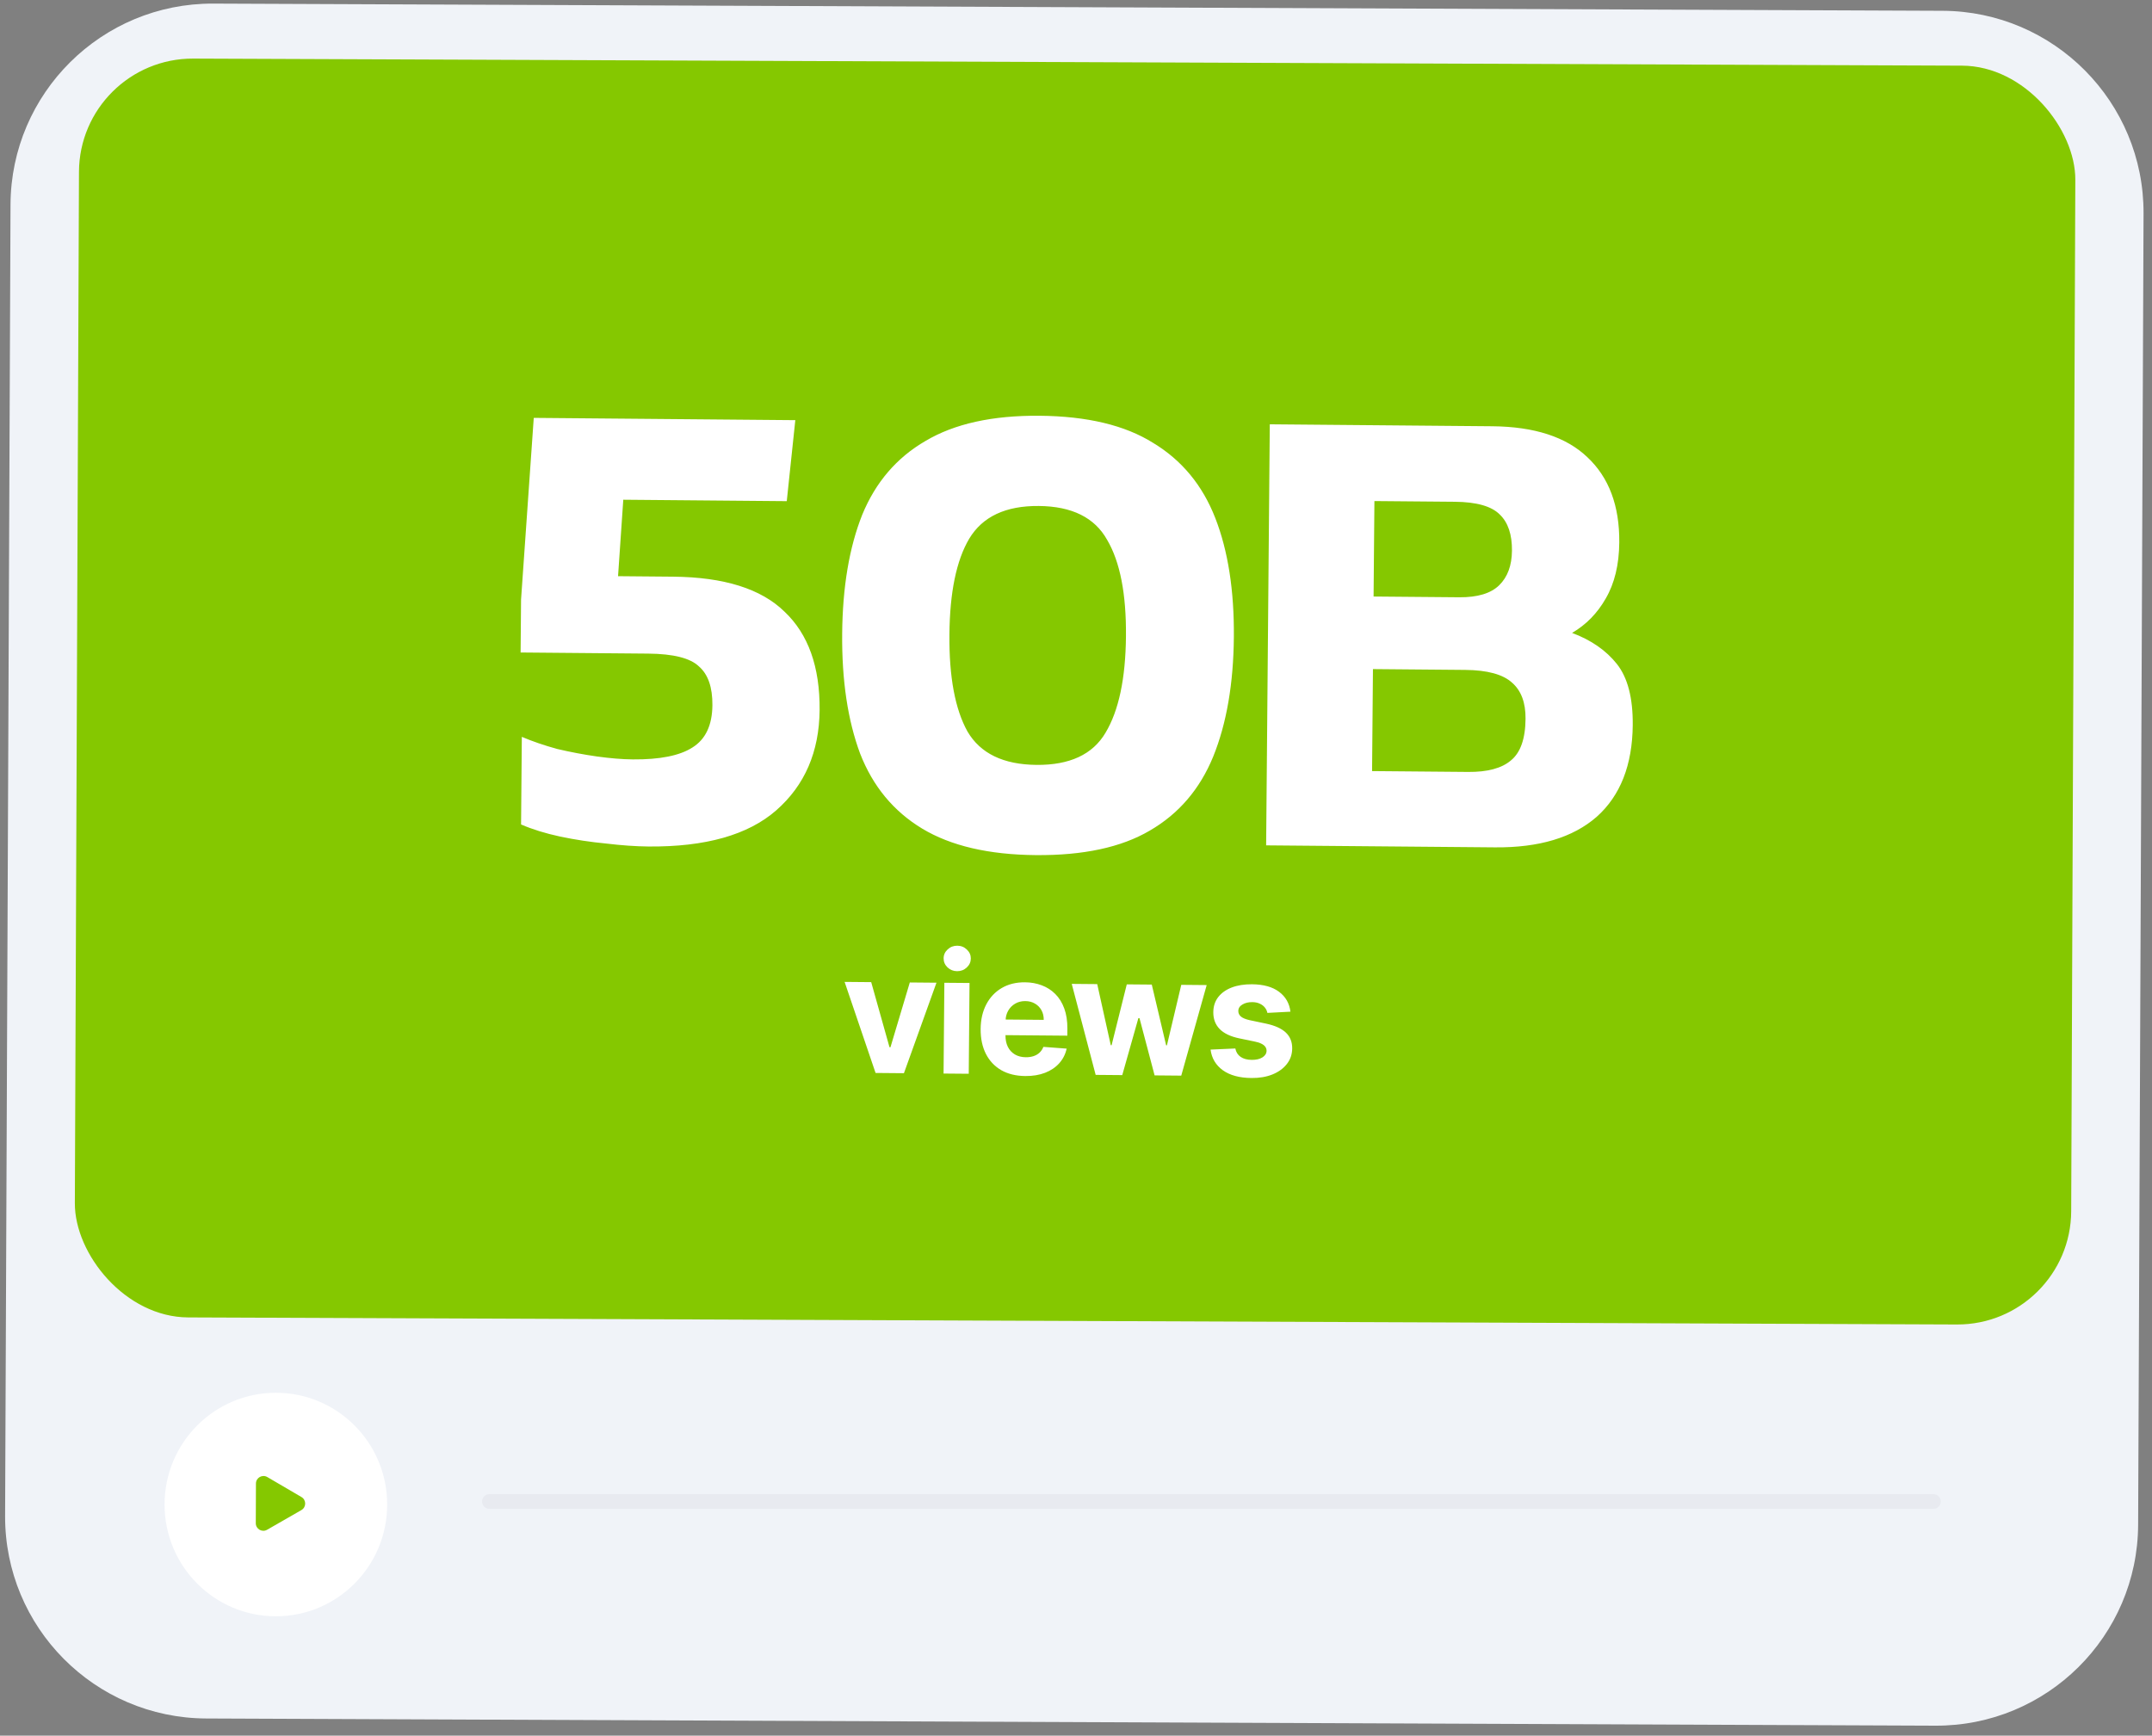 <svg width="181" height="146" viewBox="0 0 181 146" fill="none" xmlns="http://www.w3.org/2000/svg">
<rect x="0" y="0" width="181" height="146" fill="#808080" stroke="none"/>
<path d="M0.884 17.213C0.923 7.835 8.557 0.264 17.935 0.303L163.379 0.908C172.757 0.947 180.328 8.581 180.289 17.959L179.834 128.252C179.796 137.63 172.162 145.201 162.784 145.162L147.398 145.098L17.34 144.557C7.962 144.518 0.391 136.884 0.429 127.506L0.884 17.213Z" fill="#F0F3F8"/>
<rect width="167.908" height="105.891" rx="9.571" transform="matrix(1 0.004 -0.004 1 6.681 4.89)" fill="#85C800"/>
<path d="M54.535 71.207C53.472 71.197 52.281 71.114 50.963 70.955C49.68 70.834 48.398 70.64 47.117 70.372C45.873 70.104 44.776 69.765 43.826 69.353L43.89 61.983C44.767 62.358 45.754 62.696 46.851 62.999C47.986 63.266 49.102 63.477 50.201 63.633C51.336 63.79 52.344 63.872 53.224 63.88C55.497 63.9 57.169 63.566 58.238 62.879C59.344 62.192 59.904 61.005 59.919 59.318C59.932 57.815 59.556 56.73 58.792 56.063C58.065 55.36 56.638 54.999 54.511 54.981L43.787 54.887L43.825 50.432L44.893 35.151L66.892 35.343L66.173 42.157L52.423 42.037L51.983 48.468L56.602 48.509C60.892 48.546 64.019 49.527 65.982 51.451C67.983 53.339 68.967 56.097 68.936 59.727C68.905 63.247 67.689 66.06 65.287 68.165C62.923 70.235 59.339 71.249 54.535 71.207ZM87.117 71.931C83.157 71.897 79.974 71.154 77.566 69.703C75.159 68.252 73.417 66.147 72.341 63.387C71.302 60.591 70.799 57.232 70.833 53.308C70.867 49.385 71.427 46.053 72.515 43.313C73.638 40.572 75.416 38.498 77.849 37.089C80.281 35.644 83.478 34.938 87.438 34.973C91.434 35.008 94.618 35.769 96.988 37.256C99.395 38.708 101.137 40.813 102.213 43.572C103.29 46.332 103.811 49.673 103.777 53.596C103.743 57.52 103.164 60.87 102.039 63.647C100.916 66.387 99.138 68.461 96.705 69.87C94.31 71.279 91.114 71.966 87.117 71.931ZM87.183 64.342C89.969 64.366 91.902 63.466 92.981 61.642C94.098 59.782 94.671 57.074 94.702 53.517C94.733 49.961 94.206 47.261 93.122 45.418C92.075 43.539 90.158 42.587 87.372 42.563C84.585 42.538 82.634 43.456 81.518 45.316C80.438 47.141 79.883 49.831 79.853 53.387C79.822 56.944 80.33 59.662 81.377 61.541C82.461 63.384 84.396 64.317 87.183 64.342ZM106.492 71.111L106.799 35.692L125.499 35.856C129.055 35.887 131.724 36.753 133.506 38.456C135.325 40.158 136.221 42.55 136.194 45.629C136.178 47.499 135.798 49.073 135.053 50.35C134.346 51.59 133.402 52.554 132.223 53.24C133.831 53.841 135.089 54.714 135.996 55.858C136.902 57.003 137.346 58.712 137.326 60.985C137.297 64.358 136.285 66.934 134.289 68.714C132.294 70.456 129.445 71.311 125.742 71.279L106.492 71.111ZM115.529 50.179L122.734 50.242C124.274 50.255 125.395 49.917 126.098 49.226C126.8 48.536 127.157 47.567 127.168 46.321C127.18 44.964 126.84 43.953 126.149 43.287C125.459 42.584 124.197 42.224 122.363 42.208L115.599 42.149L115.529 50.179ZM115.402 64.863L123.486 64.934C125.1 64.948 126.294 64.629 127.07 63.975C127.882 63.322 128.296 62.153 128.31 60.466C128.322 59.109 127.946 58.098 127.182 57.431C126.418 56.728 125.101 56.368 123.231 56.352L115.476 56.284L115.402 64.863Z" fill="white"/>
<path d="M78.764 82.664L76.028 90.277L73.642 90.256L71.038 82.596L73.275 82.616L74.814 88.093L74.894 88.094L76.522 82.644L78.764 82.664ZM79.361 90.306L79.428 82.67L81.545 82.688L81.479 90.324L79.361 90.306ZM80.5 81.695C80.185 81.692 79.916 81.585 79.692 81.374C79.472 81.16 79.363 80.906 79.366 80.611C79.368 80.319 79.482 80.07 79.706 79.863C79.933 79.653 80.204 79.549 80.519 79.552C80.834 79.555 81.101 79.663 81.321 79.877C81.545 80.088 81.655 80.339 81.653 80.631C81.65 80.926 81.535 81.178 81.308 81.388C81.084 81.595 80.815 81.697 80.5 81.695ZM86.234 90.515C85.449 90.508 84.774 90.343 84.21 90.02C83.65 89.694 83.219 89.236 82.919 88.646C82.62 88.054 82.473 87.355 82.48 86.549C82.487 85.764 82.646 85.076 82.956 84.485C83.266 83.895 83.699 83.436 84.255 83.11C84.815 82.783 85.469 82.623 86.218 82.63C86.722 82.634 87.19 82.719 87.623 82.885C88.059 83.048 88.438 83.292 88.76 83.616C89.086 83.941 89.337 84.347 89.515 84.836C89.693 85.322 89.78 85.889 89.774 86.539L89.769 87.12L83.321 87.064L83.332 85.751L87.787 85.79C87.79 85.486 87.725 85.215 87.595 84.978C87.464 84.742 87.282 84.556 87.048 84.422C86.817 84.284 86.548 84.213 86.239 84.211C85.918 84.208 85.632 84.28 85.382 84.427C85.136 84.571 84.942 84.766 84.8 85.014C84.659 85.258 84.586 85.53 84.58 85.832L84.569 87.08C84.566 87.458 84.632 87.785 84.769 88.061C84.909 88.337 85.108 88.551 85.365 88.703C85.622 88.854 85.928 88.931 86.283 88.934C86.518 88.936 86.734 88.905 86.93 88.841C87.126 88.776 87.294 88.678 87.435 88.547C87.575 88.415 87.683 88.254 87.757 88.062L89.715 88.209C89.611 88.678 89.404 89.088 89.093 89.436C88.785 89.782 88.388 90.05 87.902 90.241C87.42 90.429 86.864 90.52 86.234 90.515ZM92.154 90.418L90.142 82.763L92.285 82.782L93.424 87.923L93.493 87.924L94.771 82.804L96.874 82.822L98.082 87.934L98.147 87.934L99.354 82.844L101.492 82.863L99.353 90.481L97.111 90.461L95.84 85.647L95.746 85.646L94.391 90.437L92.154 90.418ZM108.536 85.102L106.597 85.204C106.565 85.038 106.495 84.888 106.387 84.755C106.279 84.618 106.135 84.509 105.957 84.428C105.782 84.344 105.572 84.3 105.327 84.298C104.999 84.295 104.721 84.362 104.495 84.5C104.268 84.634 104.154 84.815 104.152 85.044C104.15 85.226 104.222 85.381 104.367 85.508C104.511 85.635 104.761 85.738 105.115 85.818L106.494 86.108C107.235 86.267 107.787 86.517 108.148 86.858C108.51 87.2 108.688 87.645 108.684 88.195C108.679 88.696 108.528 89.134 108.23 89.509C107.935 89.884 107.531 90.176 107.019 90.383C106.51 90.588 105.924 90.687 105.261 90.681C104.251 90.672 103.447 90.455 102.851 90.029C102.258 89.599 101.913 89.02 101.817 88.29L103.901 88.198C103.961 88.507 104.112 88.744 104.352 88.908C104.593 89.07 104.902 89.152 105.28 89.155C105.651 89.158 105.95 89.09 106.176 88.949C106.406 88.805 106.524 88.619 106.529 88.391C106.528 88.198 106.448 88.04 106.29 87.916C106.132 87.789 105.887 87.691 105.556 87.621L104.236 87.346C103.492 87.191 102.939 86.927 102.578 86.556C102.22 86.185 102.043 85.715 102.048 85.144C102.052 84.654 102.188 84.233 102.457 83.88C102.728 83.528 103.107 83.258 103.592 83.07C104.081 82.882 104.652 82.791 105.305 82.796C106.269 82.805 107.027 83.015 107.577 83.428C108.13 83.84 108.45 84.398 108.536 85.102Z" fill="white"/>
<path d="M41.165 126.303H162.617" stroke="#272B32" stroke-opacity="0.04" stroke-width="1.235" stroke-linecap="round"/>
<ellipse cx="23.203" cy="126.559" rx="9.362" ry="9.401" fill="white"/>
<path d="M25.354 125.929C25.775 126.175 25.772 126.784 25.35 127.026L22.464 128.683C22.04 128.927 21.512 128.62 21.514 128.131L21.527 124.792C21.529 124.304 22.06 124.001 22.482 124.248L25.354 125.929Z" fill="#85C800"/>
</svg>
